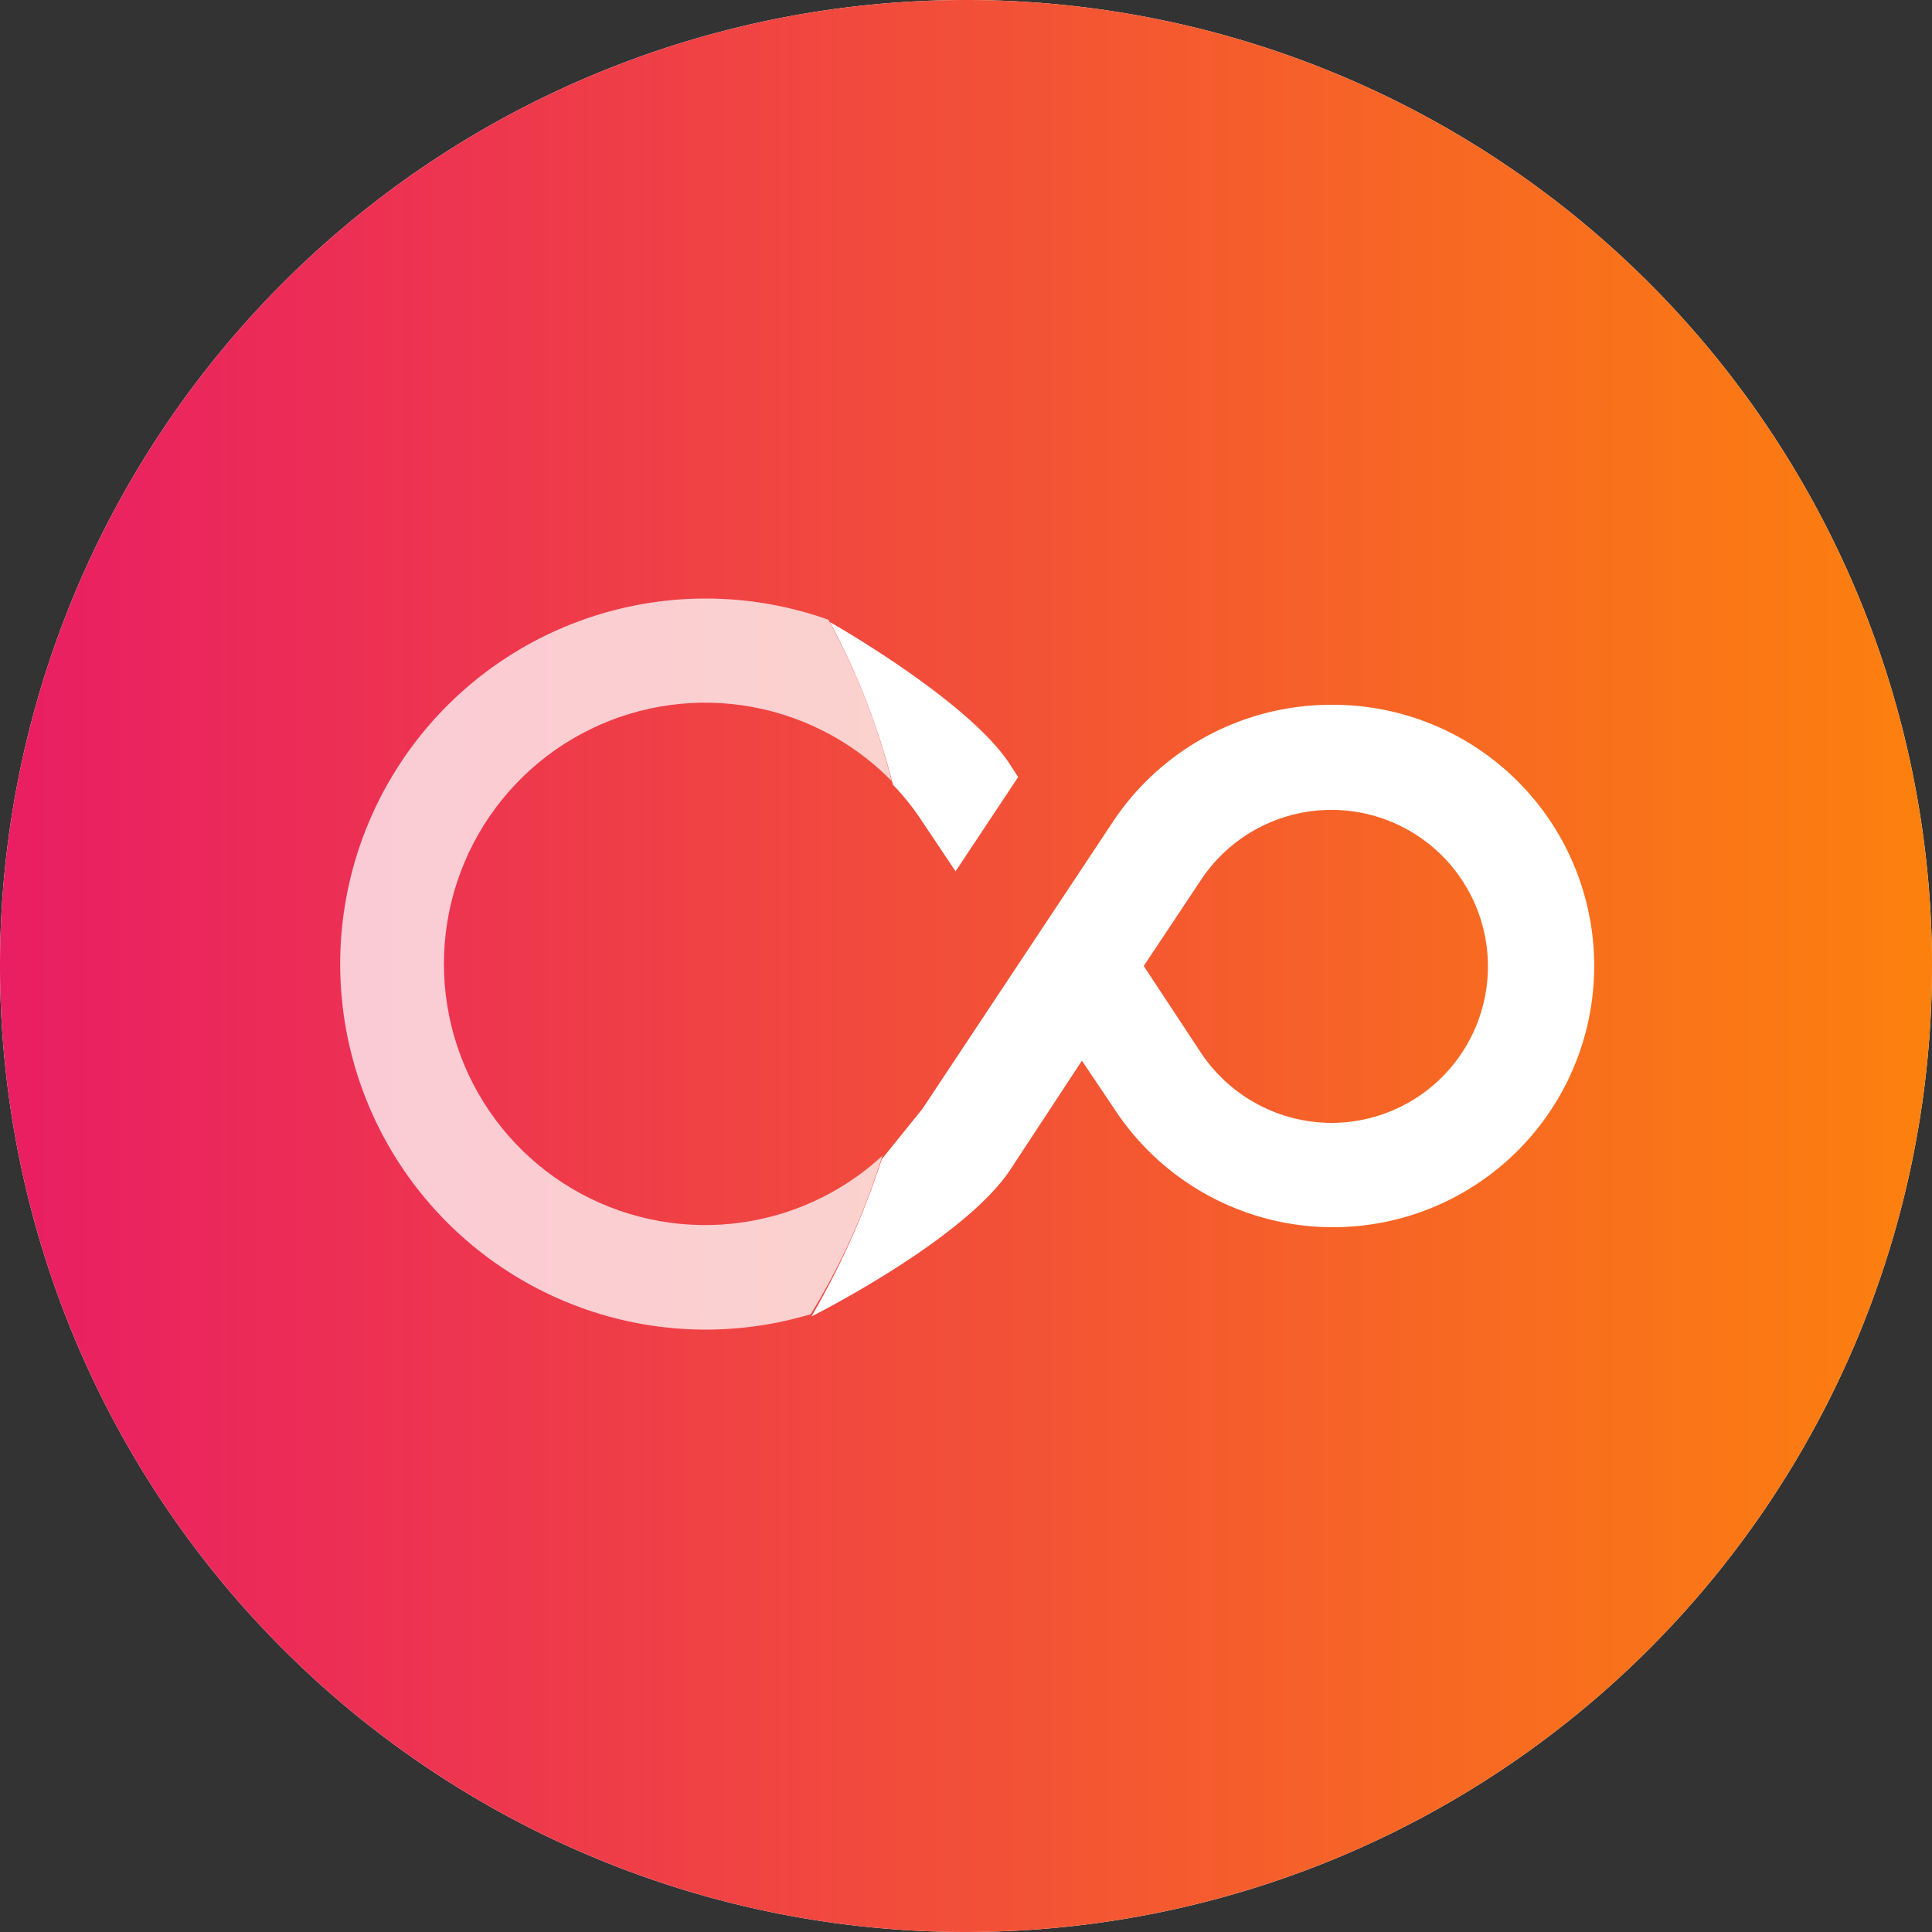 <svg xmlns="http://www.w3.org/2000/svg" xmlns:xlink="http://www.w3.org/1999/xlink" width="50" height="50" viewBox="0 0 50 50"><rect x="0" y="0" width="50" height="50" fill="#333333" stroke="none"/><defs><style>.a{fill:none;}.b,.e,.f{fill:#fff;}.b,.c{fill-rule:evenodd;}.c{fill:url(#a);}.d{clip-path:url(#b);}.e{opacity:0.75;isolation:isolate;}</style><linearGradient id="a" x1="-1133.17" y1="561.11" x2="-1133.62" y2="561.11" gradientTransform="matrix(110.16, 0, 0, -110.16, 124879.56, 61836.56)" gradientUnits="userSpaceOnUse"><stop offset="0" stop-color="#fc800e"/><stop offset="1" stop-color="#e91e63"/></linearGradient><clipPath id="b"><path class="a" d="M34.46,29.06a4.07,4.07,0,0,1-3.39-1.83L29.6,25l1.49-2.24a4.05,4.05,0,1,1,3.37,6.3m0-10.82a6.78,6.78,0,0,0-5.64,3l-4.95,7.46a6.76,6.76,0,1,1,0-7.51l.89,1.33,1.62-2.44-.24-.37a9.46,9.46,0,1,0,0,10.48L28,27.45l.86,1.28a6.76,6.76,0,1,0,5.63-10.49"/></clipPath></defs><path class="b" d="M25,0h0A25,25,0,0,1,50,25h0A25,25,0,0,1,25,50h0A25,25,0,0,1,0,25H0A25,25,0,0,1,25,0Z"/><path class="c" d="M25,0h0A25,25,0,0,1,50,25h0A25,25,0,0,1,25,50h0A25,25,0,0,1,0,25H0A25,25,0,0,1,25,0Z"/><g class="d"><circle class="e" cx="5.69" cy="24.63" r="17.94"/></g><path class="f" d="M34.46,29.06a4.07,4.07,0,0,1-3.39-1.83L29.6,25l1.49-2.24a4.05,4.05,0,1,1,3.37,6.3M23.11,20.31a6.47,6.47,0,0,1,.73.91l.89,1.33,1.62-2.44-.24-.37C25,18.09,21.48,16.1,21.48,16.1A18.56,18.56,0,0,1,23.11,20.31Zm11.35-2.07a6.78,6.78,0,0,0-5.64,3l-4.95,7.46L22.82,30A20.75,20.75,0,0,1,21,34.07s4-2,5.18-3.85L28,27.45l.86,1.28a6.76,6.76,0,1,0,5.63-10.49"/></svg>